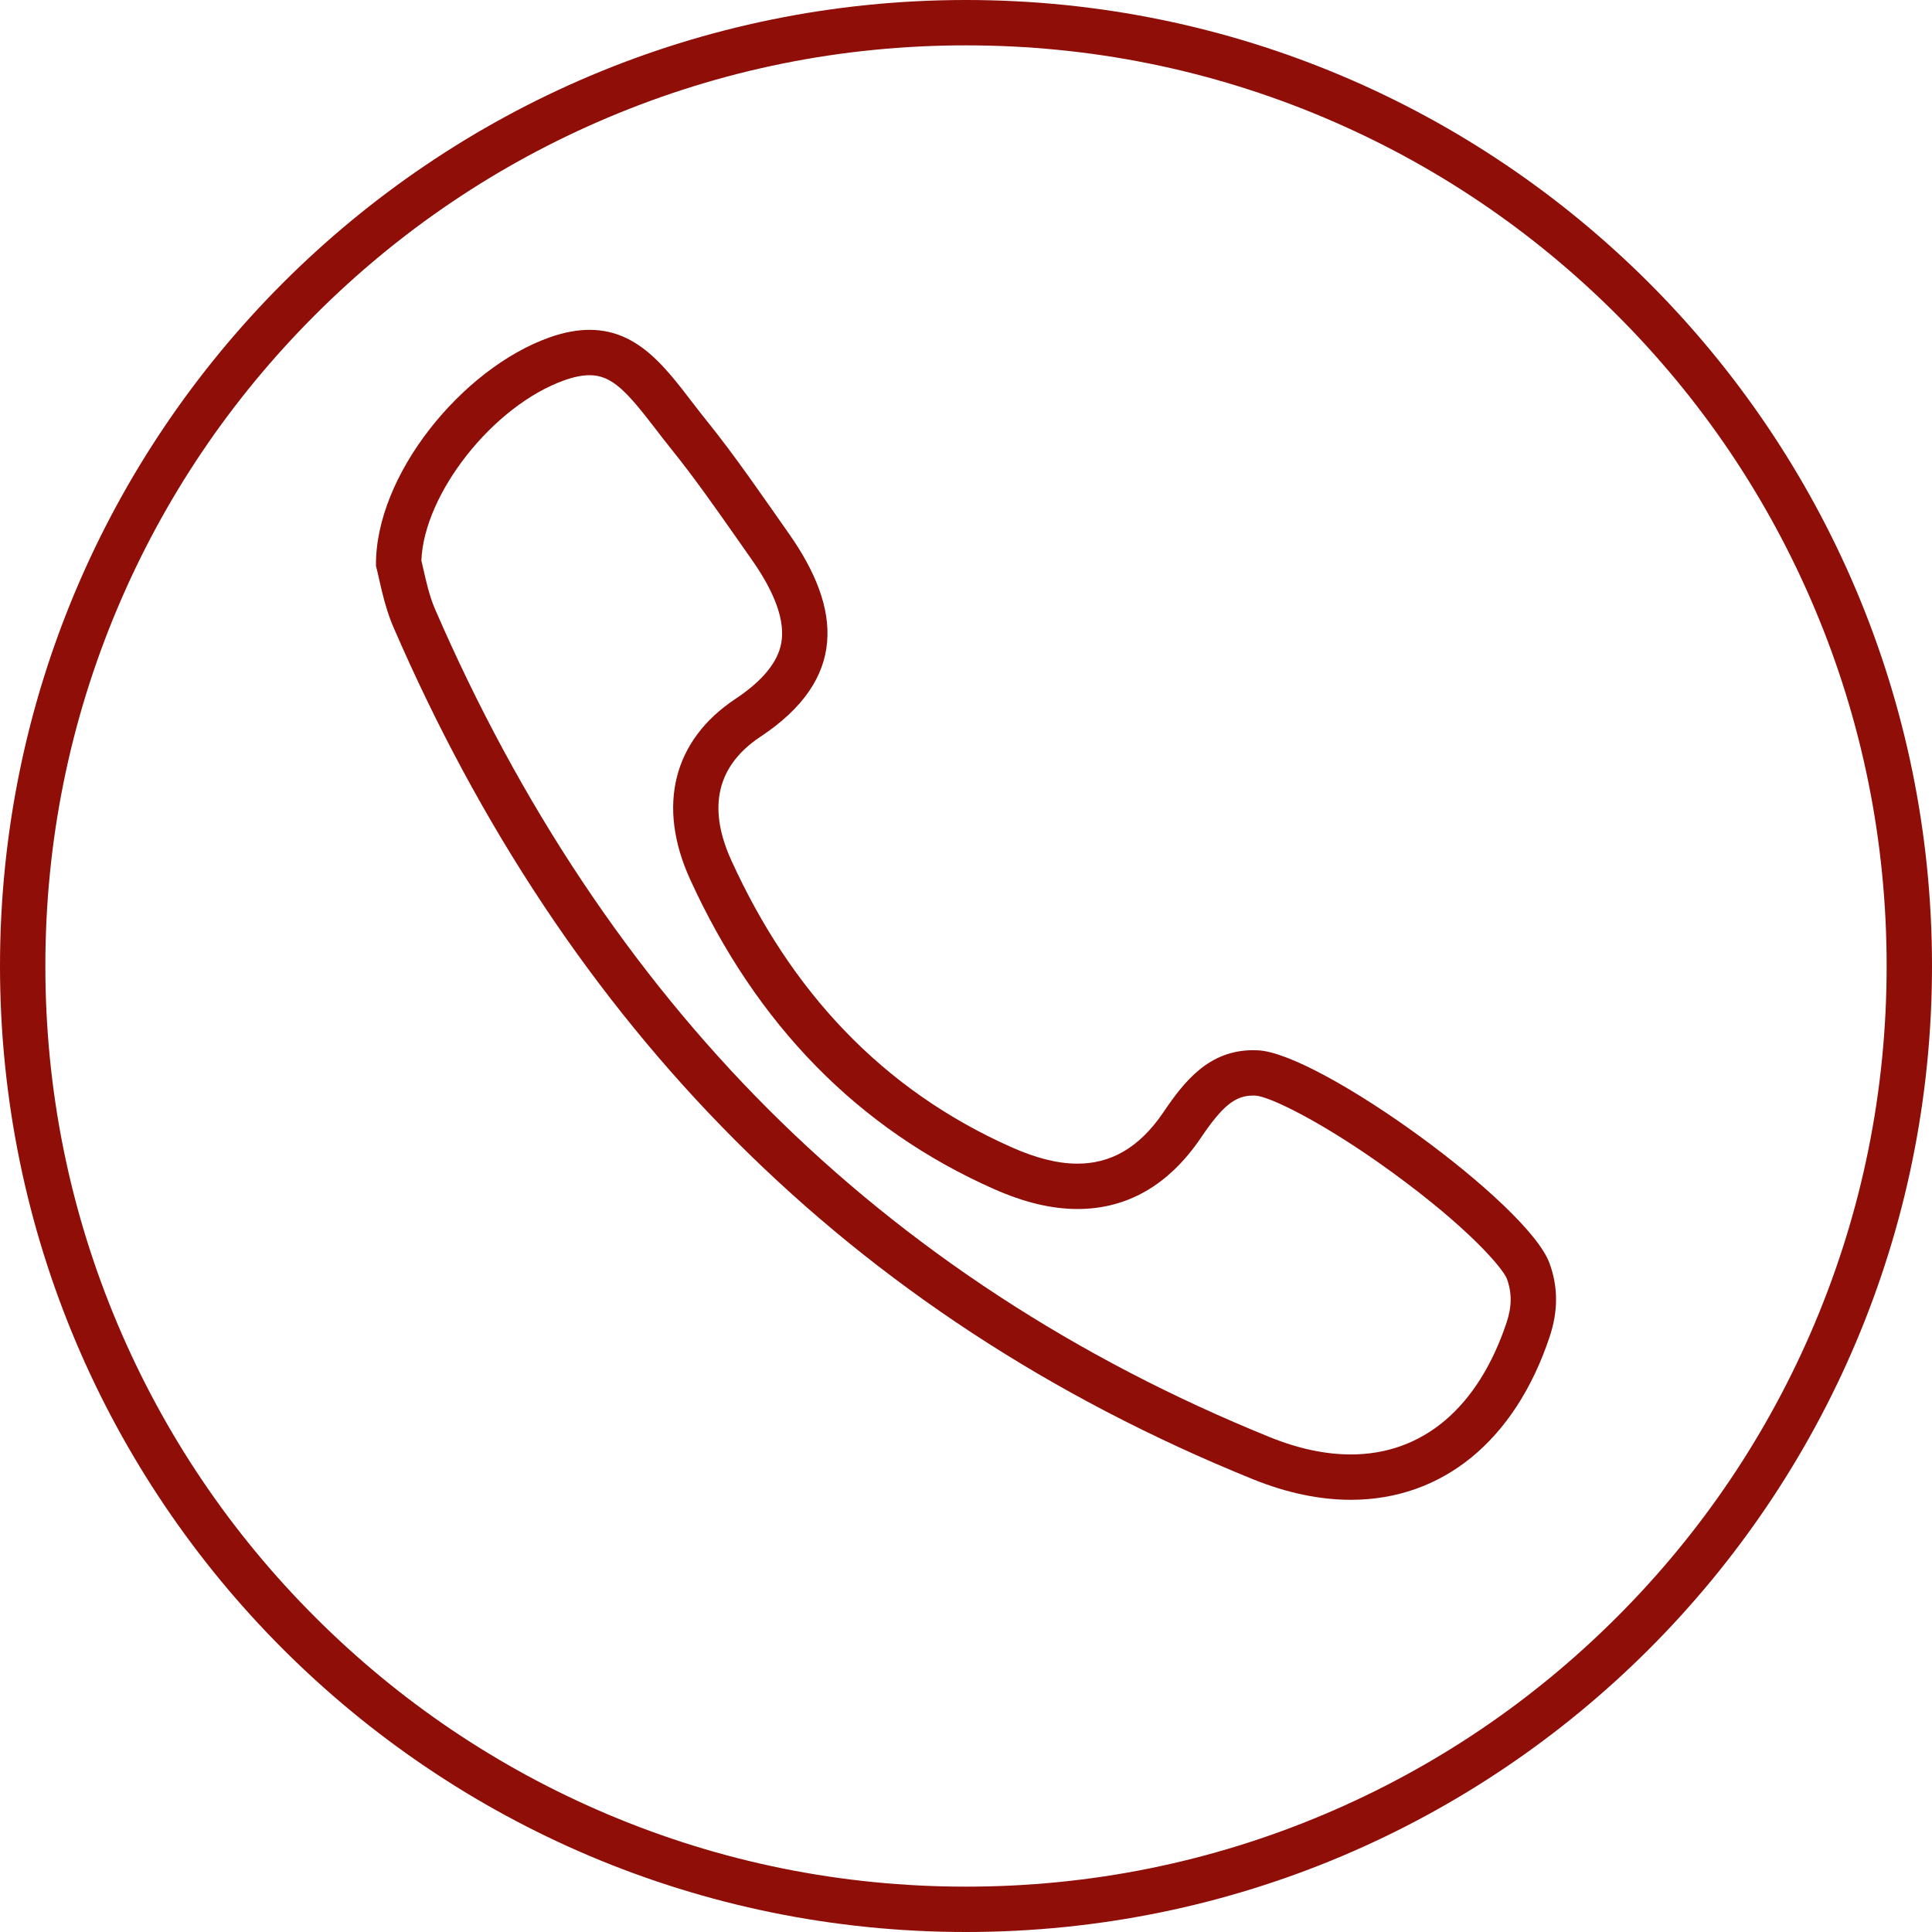<?xml version="1.0" encoding="UTF-8" standalone="no"?><svg xmlns="http://www.w3.org/2000/svg" xmlns:xlink="http://www.w3.org/1999/xlink" fill="#8f0e08" height="600" preserveAspectRatio="xMidYMid meet" version="1" viewBox="0.0 0.0 600.0 600.0" width="600" zoomAndPan="magnify"><g id="change1_1"><path d="M 481.18 392.227 C 474.363 373.793 410.004 327.199 390.766 326.191 C 390.227 326.164 389.699 326.148 389.18 326.148 C 375.434 326.148 367.793 335.816 361.309 345.414 C 353.566 356.855 344.555 361.383 334.613 361.383 C 328.207 361.383 321.41 359.5 314.332 356.367 C 273.504 338.277 245.406 307.34 227.137 267.234 C 220.504 252.68 221.141 238.762 236.18 228.785 C 262.973 211.023 261.637 189.32 244.922 165.605 C 236.551 153.723 228.348 141.645 219.219 130.348 C 209.047 117.758 200.27 102.434 183.113 102.434 L 183.113 116.52 C 190.062 116.52 194.688 121.609 203.598 133.223 C 205.098 135.18 206.648 137.203 208.266 139.203 C 215.516 148.176 222.402 158.016 229.066 167.527 C 230.512 169.594 231.957 171.66 233.406 173.719 C 240.801 184.207 243.895 192.984 242.613 199.812 C 241.5 205.73 236.719 211.527 228.395 217.047 C 209.062 229.867 203.934 250.289 214.316 273.074 C 234.922 318.293 266.648 350.648 308.633 369.246 C 318.098 373.434 326.594 375.469 334.613 375.469 C 350.113 375.469 363.02 368.016 372.98 353.305 C 379.664 343.41 383.602 340.234 389.18 340.234 C 389.457 340.234 389.738 340.242 390.016 340.258 C 394.348 340.586 410.812 348.395 432.391 364.098 C 456.312 381.516 466.691 393.867 467.969 397.117 C 469.57 401.441 469.543 405.773 467.875 410.754 C 459.051 437.152 441.879 451.691 419.52 451.691 C 411.617 451.691 403.16 449.887 394.387 446.332 C 334.207 421.945 281.77 387.652 238.531 344.406 C 196.137 302.004 161.32 249.738 135.07 189.086 C 133.367 185.125 132.305 180.422 131.453 176.645 C 131.254 175.762 131.062 174.902 130.867 174.086 C 131.645 153.301 153.137 125.973 175.262 118.098 C 178.199 117.051 180.844 116.52 183.113 116.52 L 183.113 102.434 C 183.113 102.434 183.113 102.434 183.109 102.434 C 179.355 102.434 175.195 103.168 170.539 104.828 C 143.566 114.43 116.426 147.543 116.762 175.762 C 117.855 179.734 119.09 187.586 122.133 194.656 C 175.746 318.527 263.367 408.438 389.098 459.387 C 399.738 463.699 409.957 465.777 419.52 465.777 C 447.84 465.777 470.422 447.566 481.234 415.219 C 483.836 407.449 484.004 399.852 481.18 392.227" fill="inherit"/><path d="M 502.172 502.172 C 475.91 528.434 445.332 549.051 411.285 563.449 C 376.047 578.355 338.605 585.914 300 585.914 C 261.395 585.914 223.953 578.355 188.715 563.449 C 154.668 549.051 124.09 528.434 97.828 502.172 C 71.566 475.91 50.949 445.332 36.547 411.285 C 21.645 376.047 14.086 338.605 14.086 300 C 14.086 261.395 21.645 223.953 36.547 188.715 C 50.949 154.668 71.566 124.09 97.828 97.828 C 124.09 71.566 154.668 50.949 188.715 36.547 C 223.953 21.645 261.395 14.086 300 14.086 C 338.605 14.086 376.047 21.645 411.285 36.547 C 445.332 50.949 475.91 71.566 502.172 97.828 C 528.434 124.09 549.051 154.668 563.449 188.715 C 578.355 223.953 585.914 261.395 585.914 300 C 585.914 338.605 578.355 376.047 563.453 411.285 C 549.051 445.332 528.434 475.91 502.172 502.172 Z M 300 0 C 134.312 0 0 134.312 0 300 C 0 465.688 134.312 600 300 600 C 465.688 600 600 465.688 600 300 C 600 134.312 465.688 0 300 0" fill="inherit"/></g></svg>
